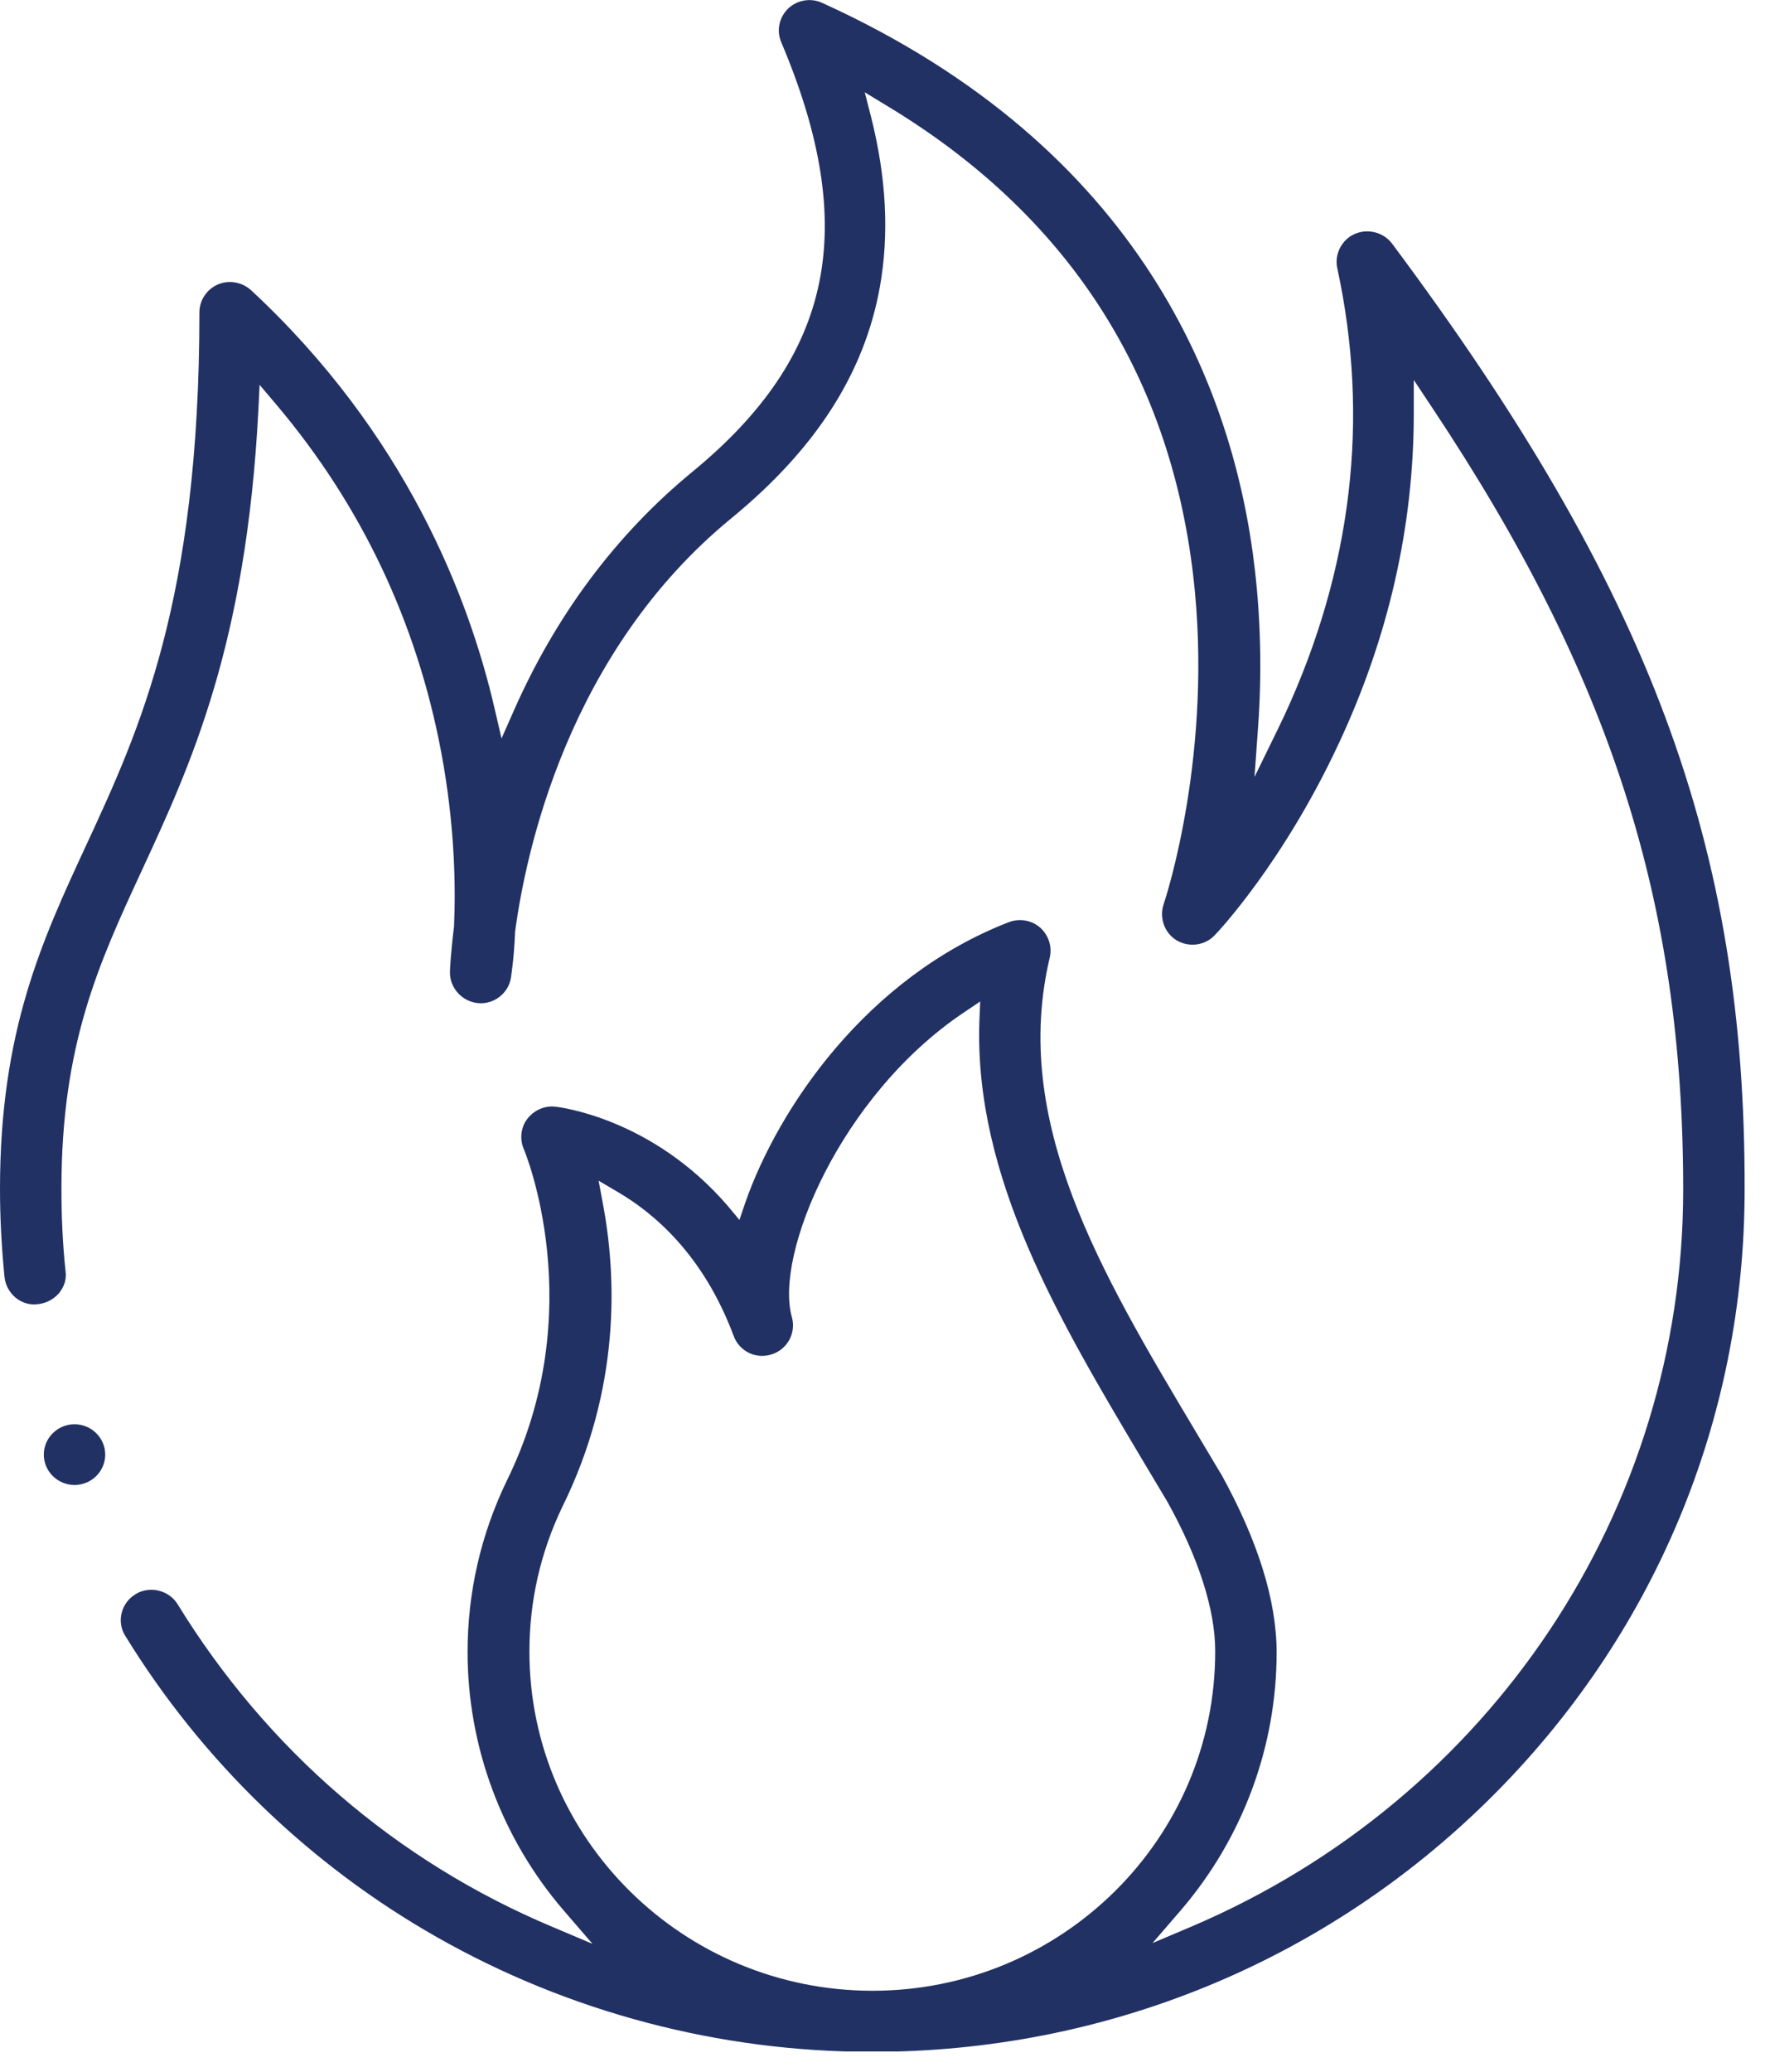 <svg width="47" height="55" viewBox="0 0 47 55" fill="none" xmlns="http://www.w3.org/2000/svg">
<g clip-path="url(#clip0)">
<path d="M36.965 6.468C36.737 6.167 36.324 6.059 35.976 6.21C35.628 6.36 35.432 6.747 35.508 7.112C36.378 11.119 35.9 15.115 34.106 18.993C34.041 19.122 33.986 19.251 33.921 19.38L33.312 20.626L33.41 19.251C33.508 17.854 33.475 16.468 33.323 15.136C32.779 10.399 30.344 3.943 21.831 0.076C21.527 -0.064 21.168 0.001 20.929 0.226C20.69 0.463 20.613 0.806 20.744 1.118C22.831 6.049 22.125 9.454 18.385 12.526C16.373 14.18 14.775 16.307 13.645 18.864L13.318 19.605L13.133 18.81C12.448 15.845 10.763 11.506 6.665 7.703C6.425 7.488 6.077 7.424 5.784 7.553C5.49 7.681 5.295 7.971 5.295 8.294C5.295 15.953 3.697 19.401 2.283 22.452C1.109 24.987 0 27.383 0 31.561C0 32.346 0.043 33.13 0.12 33.903C0.141 34.118 0.25 34.311 0.413 34.451C0.587 34.591 0.794 34.655 1.011 34.623C1.229 34.601 1.424 34.494 1.566 34.333C1.707 34.161 1.772 33.957 1.74 33.742C1.663 33.022 1.631 32.292 1.631 31.561C1.631 27.726 2.62 25.589 3.762 23.118C5.066 20.303 6.534 17.124 6.86 10.904L6.893 10.217L7.339 10.743C9.589 13.407 11.068 16.512 11.72 19.992C12.079 21.915 12.101 23.537 12.057 24.568V24.59C11.97 25.288 11.948 25.728 11.948 25.803C11.938 26.222 12.264 26.588 12.688 26.631C13.112 26.674 13.503 26.373 13.568 25.954C13.568 25.932 13.645 25.503 13.677 24.762V24.74C13.96 22.624 15.08 17.317 19.418 13.761C21.657 11.925 22.951 9.916 23.364 7.617C23.614 6.21 23.538 4.717 23.125 3.084L22.962 2.45L23.527 2.794C28.3 5.662 31.04 9.851 31.681 15.255C32.236 19.949 30.953 23.848 30.898 24.009C30.779 24.364 30.92 24.772 31.246 24.966C31.573 25.159 31.997 25.105 32.258 24.826C32.334 24.751 34.073 22.903 35.541 19.756C36.867 16.93 37.541 13.976 37.541 10.979V10.088L38.041 10.84C42.771 17.951 44.695 23.956 44.695 31.583C44.695 40.08 39.585 47.75 31.67 51.134L30.605 51.585L31.355 50.715C32.997 48.803 33.899 46.375 33.899 43.872C33.899 42.486 33.399 40.896 32.42 39.124L32.41 39.113C32.181 38.726 31.953 38.35 31.725 37.964C29.213 33.753 26.843 29.767 27.876 25.417C27.941 25.127 27.843 24.826 27.615 24.622C27.387 24.428 27.072 24.375 26.789 24.482C23.016 25.943 20.668 29.413 19.787 31.937L19.635 32.388L19.331 32.023C17.319 29.681 14.851 29.391 14.742 29.381C14.46 29.348 14.177 29.477 14.003 29.703C13.829 29.928 13.797 30.24 13.905 30.498C13.927 30.541 15.699 34.784 13.449 39.328C12.764 40.757 12.416 42.282 12.416 43.861C12.416 46.375 13.329 48.824 14.982 50.736L15.732 51.606L14.666 51.155C10.524 49.415 7.089 46.45 4.718 42.593C4.566 42.346 4.294 42.207 4.023 42.207C3.881 42.207 3.729 42.239 3.599 42.325C3.218 42.55 3.088 43.055 3.327 43.431C5.36 46.74 8.219 49.511 11.611 51.434C15.112 53.422 19.102 54.474 23.157 54.474C29.344 54.474 35.171 52.09 39.542 47.771C43.923 43.442 46.326 37.695 46.326 31.583C46.348 22.441 43.804 15.641 36.965 6.468ZM23.168 52.852C18.145 52.852 14.058 48.813 14.058 43.85C14.058 42.508 14.351 41.218 14.927 40.015C16.493 36.846 16.373 33.871 16.004 31.927L15.895 31.346L16.406 31.647C17.363 32.206 18.678 33.312 19.483 35.471C19.635 35.88 20.081 36.094 20.494 35.955C20.907 35.826 21.146 35.386 21.027 34.967C20.559 33.312 22.309 29.091 25.582 26.888L26.028 26.588L26.006 27.114C25.865 31.261 28.137 35.063 30.322 38.737C30.55 39.113 30.768 39.489 30.996 39.865C31.833 41.369 32.268 42.744 32.268 43.829C32.279 48.813 28.191 52.852 23.168 52.852Z" fill="#223164"/>
<path d="M1.979 37.812C1.761 37.812 1.555 37.898 1.403 38.049C1.25 38.199 1.163 38.403 1.163 38.618C1.163 38.833 1.25 39.037 1.403 39.188C1.555 39.338 1.761 39.424 1.979 39.424C2.196 39.424 2.403 39.338 2.555 39.188C2.707 39.037 2.794 38.833 2.794 38.618C2.794 38.403 2.707 38.199 2.555 38.049C2.403 37.898 2.196 37.812 1.979 37.812Z" fill="#223164"/>
</g>
<defs>
<clipPath id="clip0">
<rect width="46.348" height="54.463" fill="white"/>
</clipPath>
</defs>
</svg>
